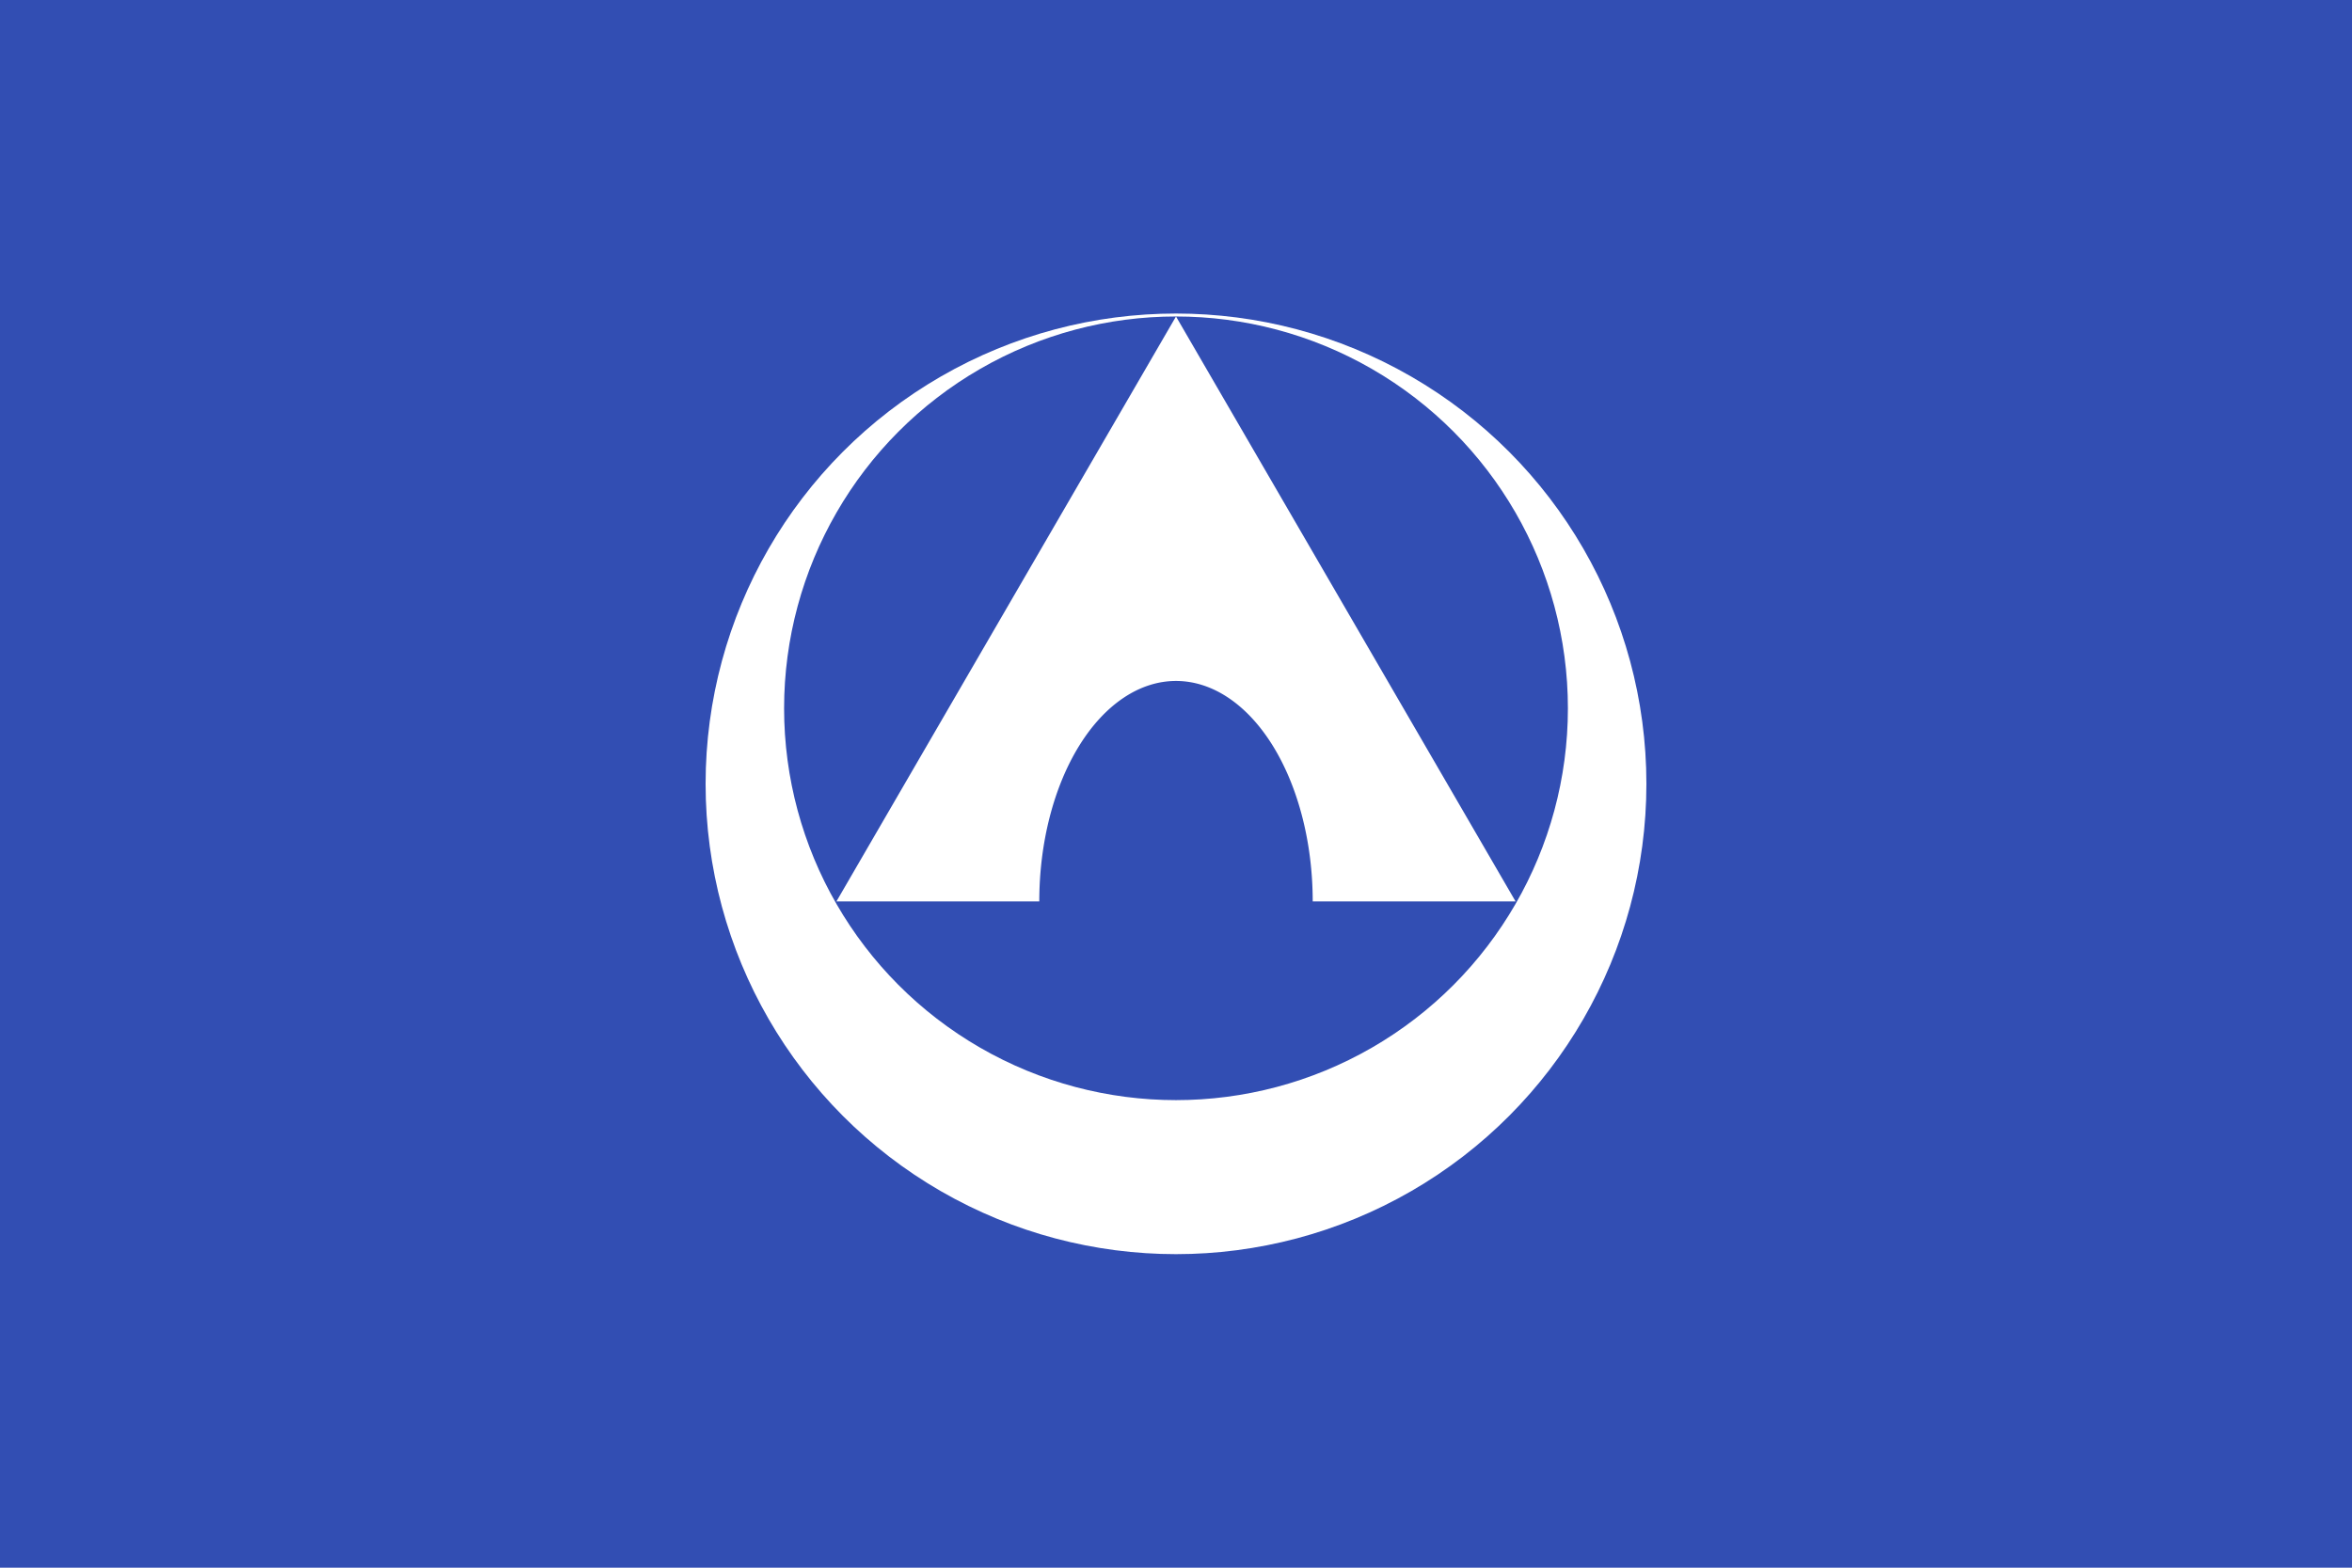<svg xmlns="http://www.w3.org/2000/svg" width="900" height="600" fill="#324eb3">
<path d="M0 0H900V600H0z"/>
<g transform="translate(450 300) scale(1.125)">
<circle r="160" fill="#fff"/>
<circle cy="-25.7" r="133.3"/>
<path d="M0-159 115.5 40h-69a46.5 75 0 0 0 -93 0h-69z" fill="#fff"/>
</g>
</svg>